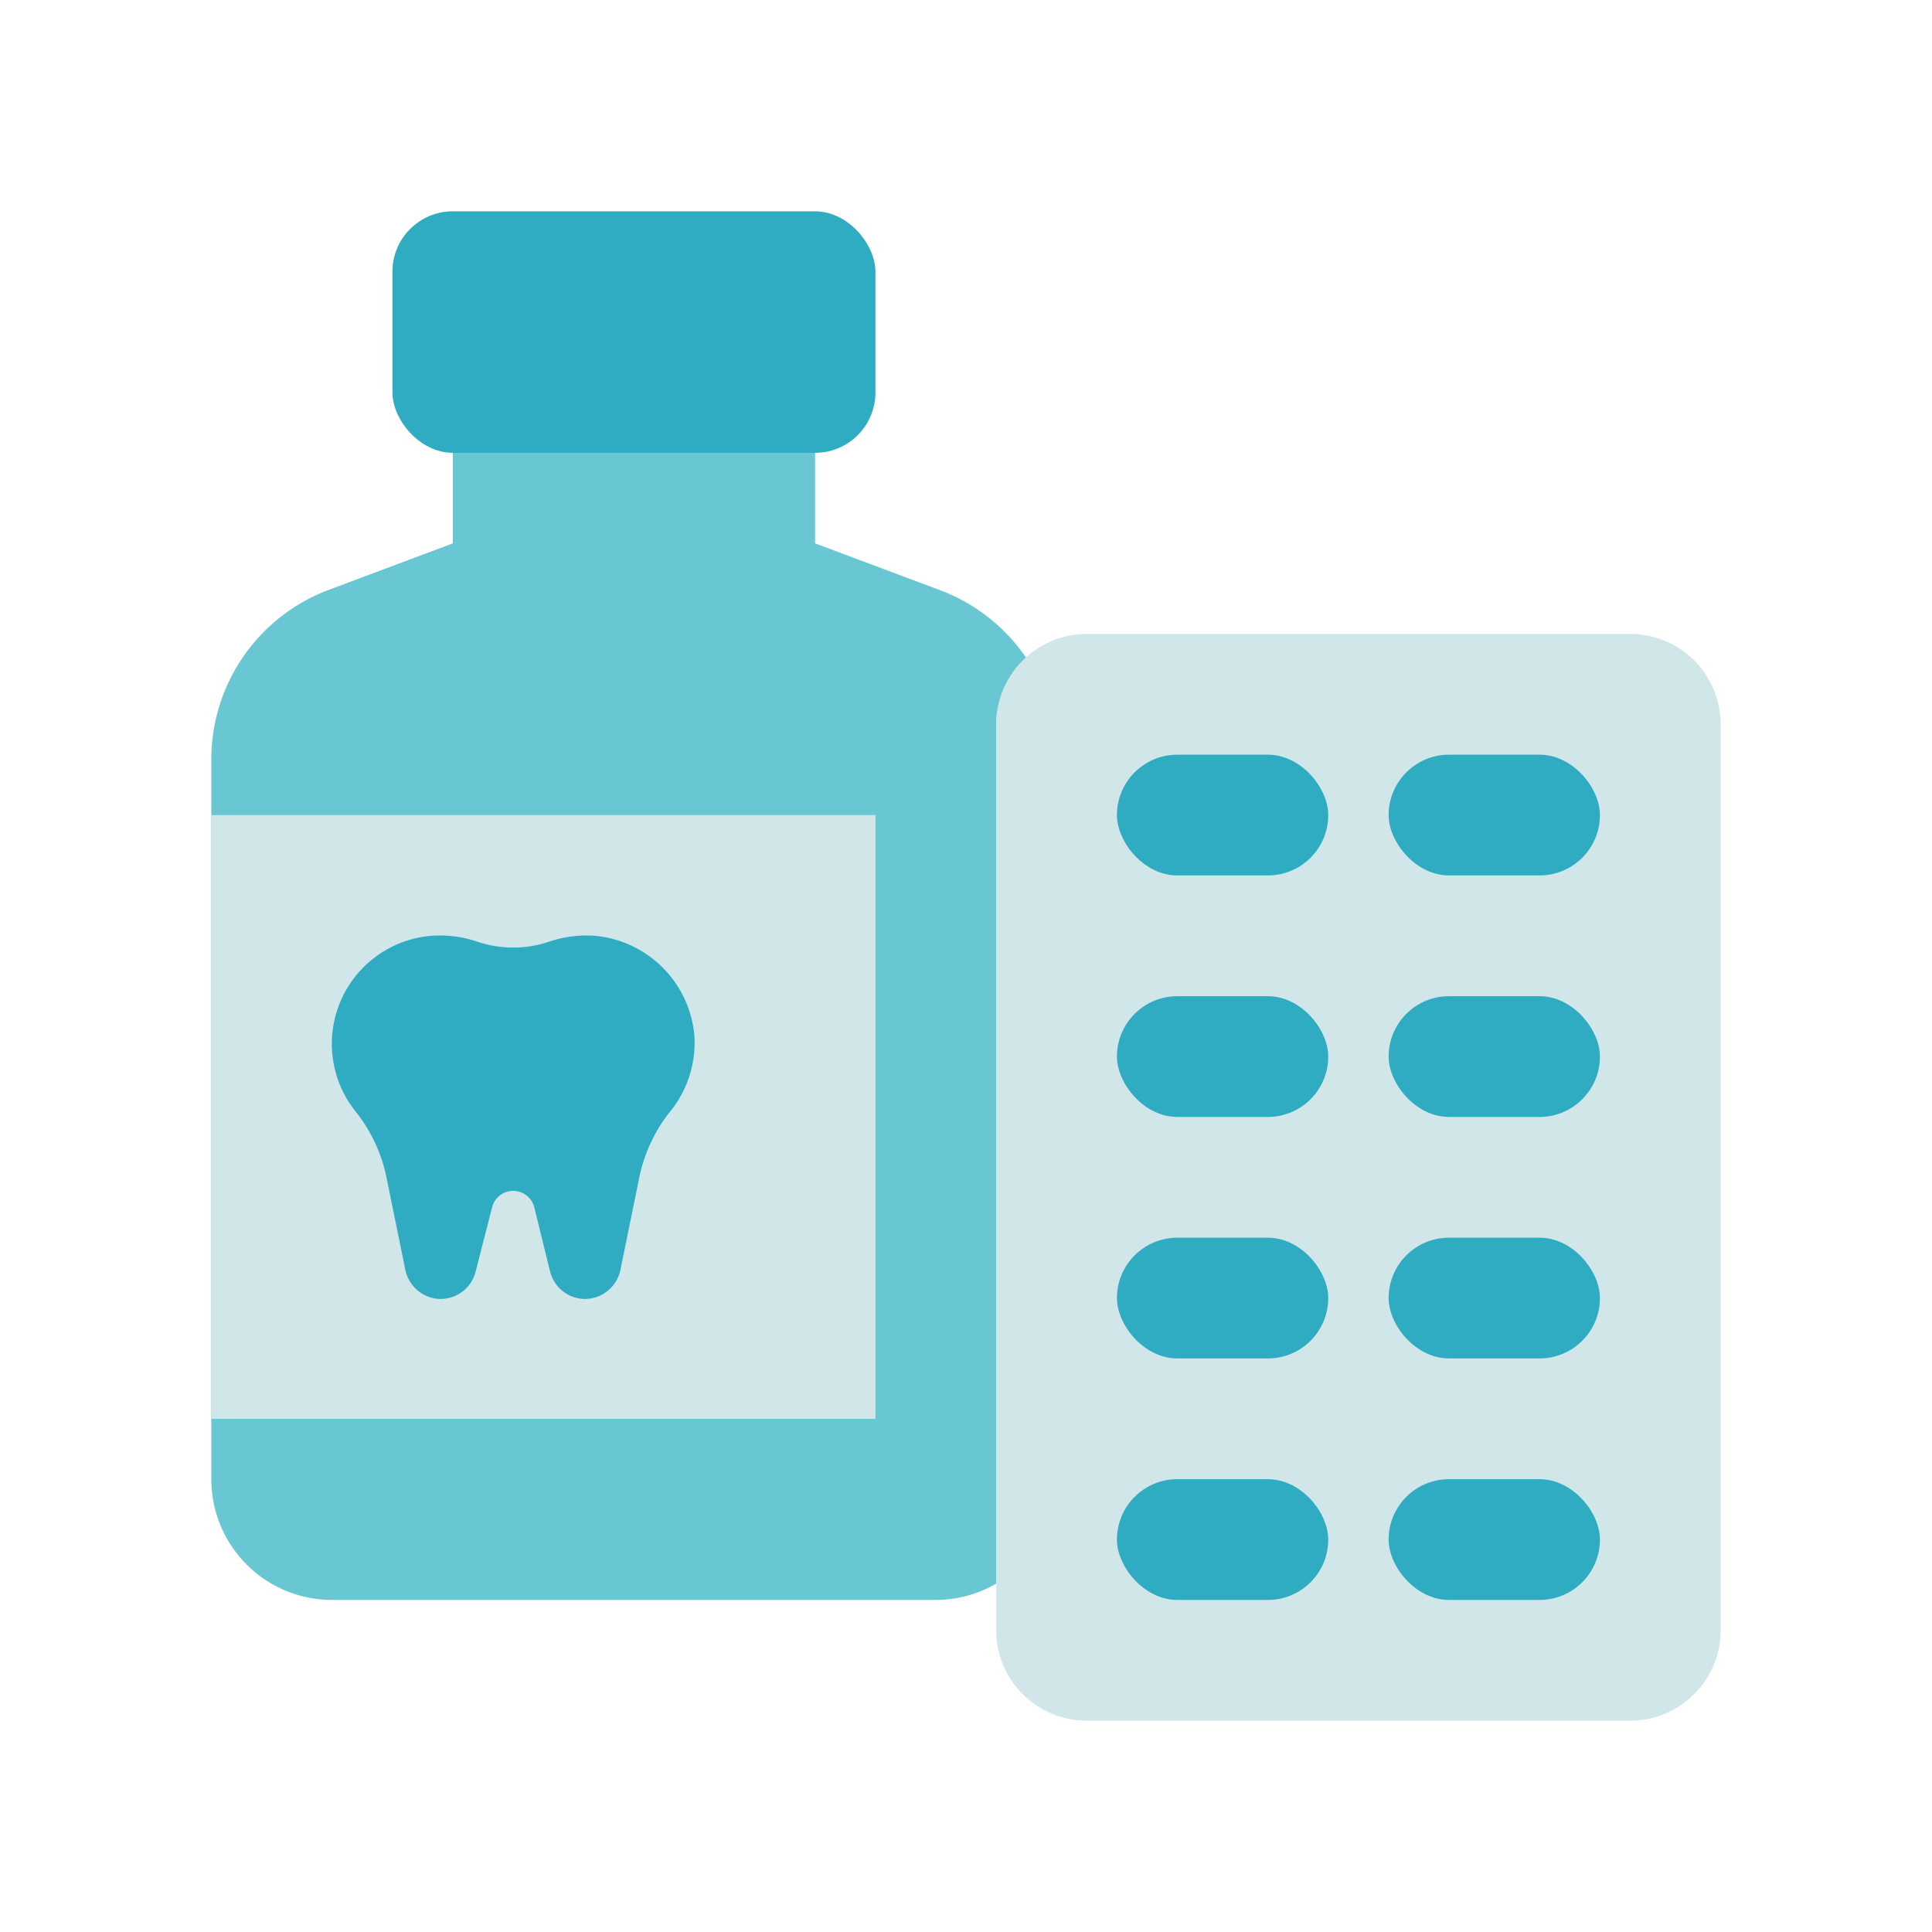 <svg xmlns="http://www.w3.org/2000/svg" viewBox="0 0 64 64"><defs><style>.cls-1{fill:#68c7d3;}.cls-2{fill:#d1e6e9;}.cls-3{fill:#30acc2;}</style></defs><title>medicine</title><g id="medicine"><path class="cls-1" d="M34,21.8A3,3,0,0,0,33,24V52.46A4,4,0,0,1,31,53H11a4,4,0,0,1-4-4V25.16a6,6,0,0,1,3.89-5.62L15,18V14H27v4l4.11,1.54A6,6,0,0,1,34,21.8Z"/><rect class="cls-2" x="7" y="27" width="22" height="20"/><path class="cls-3" d="M23,34.28A3.64,3.64,0,0,0,19.72,31a3.87,3.87,0,0,0-1.49.18,3.71,3.71,0,0,1-2.46,0A3.87,3.87,0,0,0,14.28,31a3.59,3.59,0,0,0-2.46,5.87,5.19,5.19,0,0,1,1,2.22l.6,2.94a1.21,1.21,0,0,0,1.18,1h0a1.2,1.2,0,0,0,1.16-.92L16.3,40a.72.72,0,0,1,1.4,0l.52,2.11a1.2,1.2,0,0,0,1.16.92h0a1.21,1.21,0,0,0,1.18-1l.6-2.94a5.19,5.19,0,0,1,1-2.22A3.61,3.61,0,0,0,23,34.28Z"/><path class="cls-2" d="M57,24V54a3,3,0,0,1-3,3H36a3,3,0,0,1-3-3V24a3,3,0,0,1,3-3H54A3,3,0,0,1,57,24Z"/><rect class="cls-3" x="37" y="25" width="7" height="4" rx="2" ry="2"/><rect class="cls-3" x="46" y="25" width="7" height="4" rx="2" ry="2"/><rect class="cls-3" x="37" y="33" width="7" height="4" rx="2" ry="2"/><rect class="cls-3" x="46" y="33" width="7" height="4" rx="2" ry="2"/><rect class="cls-3" x="37" y="41" width="7" height="4" rx="2" ry="2"/><rect class="cls-3" x="46" y="41" width="7" height="4" rx="2" ry="2"/><rect class="cls-3" x="37" y="49" width="7" height="4" rx="2" ry="2"/><rect class="cls-3" x="46" y="49" width="7" height="4" rx="2" ry="2"/><rect class="cls-3" x="13" y="7" width="16" height="8" rx="2" ry="2"/></g></svg>